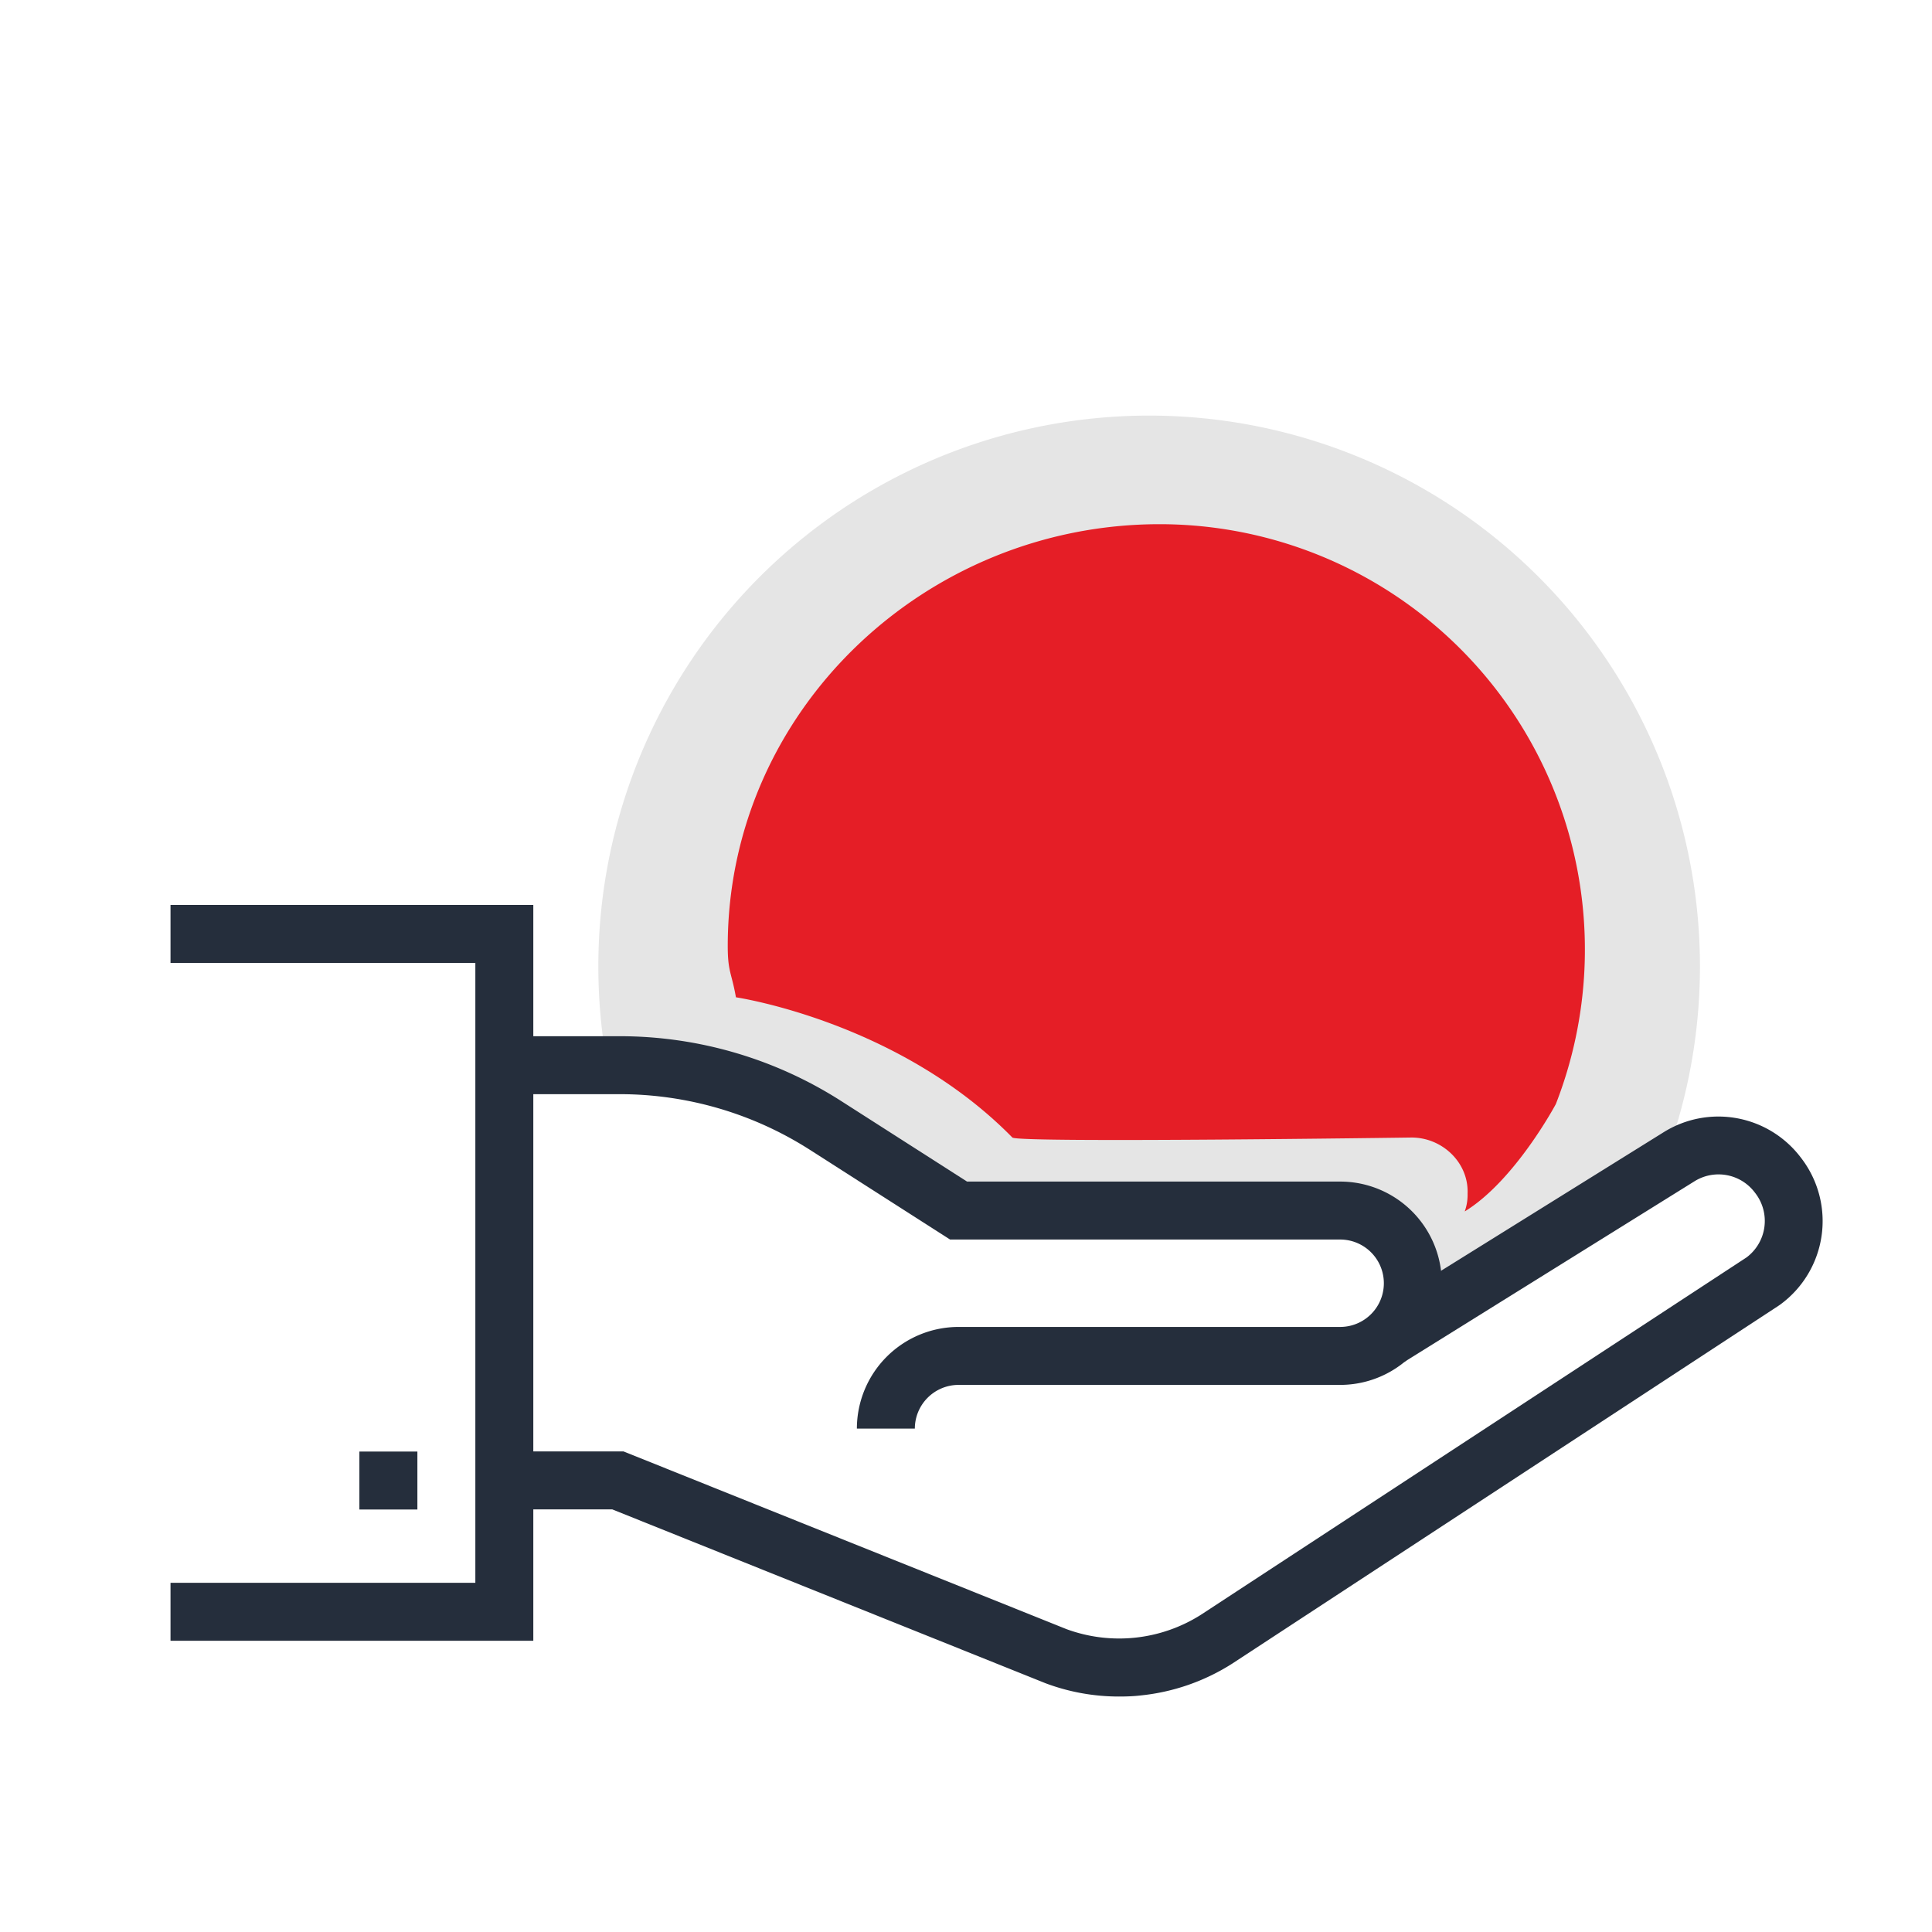 <svg id="Layer_1" data-name="Layer 1" xmlns="http://www.w3.org/2000/svg" viewBox="0 0 500 500"><defs><style>.cls-1{fill:#252e3c;}.cls-2{fill:#e5e5e5;}.cls-3{fill:#e51e26;}</style></defs><polygon class="cls-1" points="138.02 424.63 44.13 424.63 44.13 409.63 123.02 409.63 123.02 249.2 44.13 249.2 44.13 234.2 138.02 234.2 138.02 424.63"/><rect class="cls-1" x="93.01" y="375.66" width="15.01" height="15"/><path class="cls-2" d="M160.4,275.67a98.85,98.85,0,0,1,53.23,15.58l34.45,22h98.75a18.81,18.81,0,0,1,12.48,32.88l70.84-44.09a142.55,142.55,0,1,0-273-26.41Z"/><path class="cls-1" d="M289.58,439.06a54,54,0,0,1-19-3.44l-112.14-45H130.52v-15h30.83l114.66,46a39.53,39.53,0,0,0,34.76-3.7L452,325.42a11.78,11.78,0,0,0,2.36-16.52l-.23-.3a11.75,11.75,0,0,0-15.59-2.89l-75.23,46.83-7.92-12.74L430.58,293a26.75,26.75,0,0,1,35.48,6.59l.23.3a26.76,26.76,0,0,1-5.66,37.8l-.29.2L318.9,430.54a54.28,54.28,0,0,1-23.61,8.23C293.38,439,291.47,439.06,289.58,439.06Z"/><path class="cls-1" d="M236.76,369.72h-15a26.34,26.34,0,0,1,26.32-26.31h98.75a11.31,11.31,0,0,0,0-22.62H245.88l-36.3-23.23a91.37,91.37,0,0,0-49.18-14.39H130.52v-15H160.4a106.29,106.29,0,0,1,57.27,16.76l32.6,20.86h96.56a26.31,26.31,0,0,1,0,52.62H248.08A11.33,11.33,0,0,0,236.76,369.72Z"/><path class="cls-3" d="M262,294.39c1.42,1.44,103.29,0,103.29,0,8,0,14.84,6.52,14.52,14.53a12.62,12.62,0,0,1-.74,4.6c13.05-8,23.58-27.79,23.58-27.79A110.08,110.08,0,0,0,300.11,135.66c-60.79,0-111.77,48.4-111.77,109.19,0,6.69,1,6.89,2.12,13.25C190.46,258.1,232.47,264.29,262,294.39Z"/></svg>